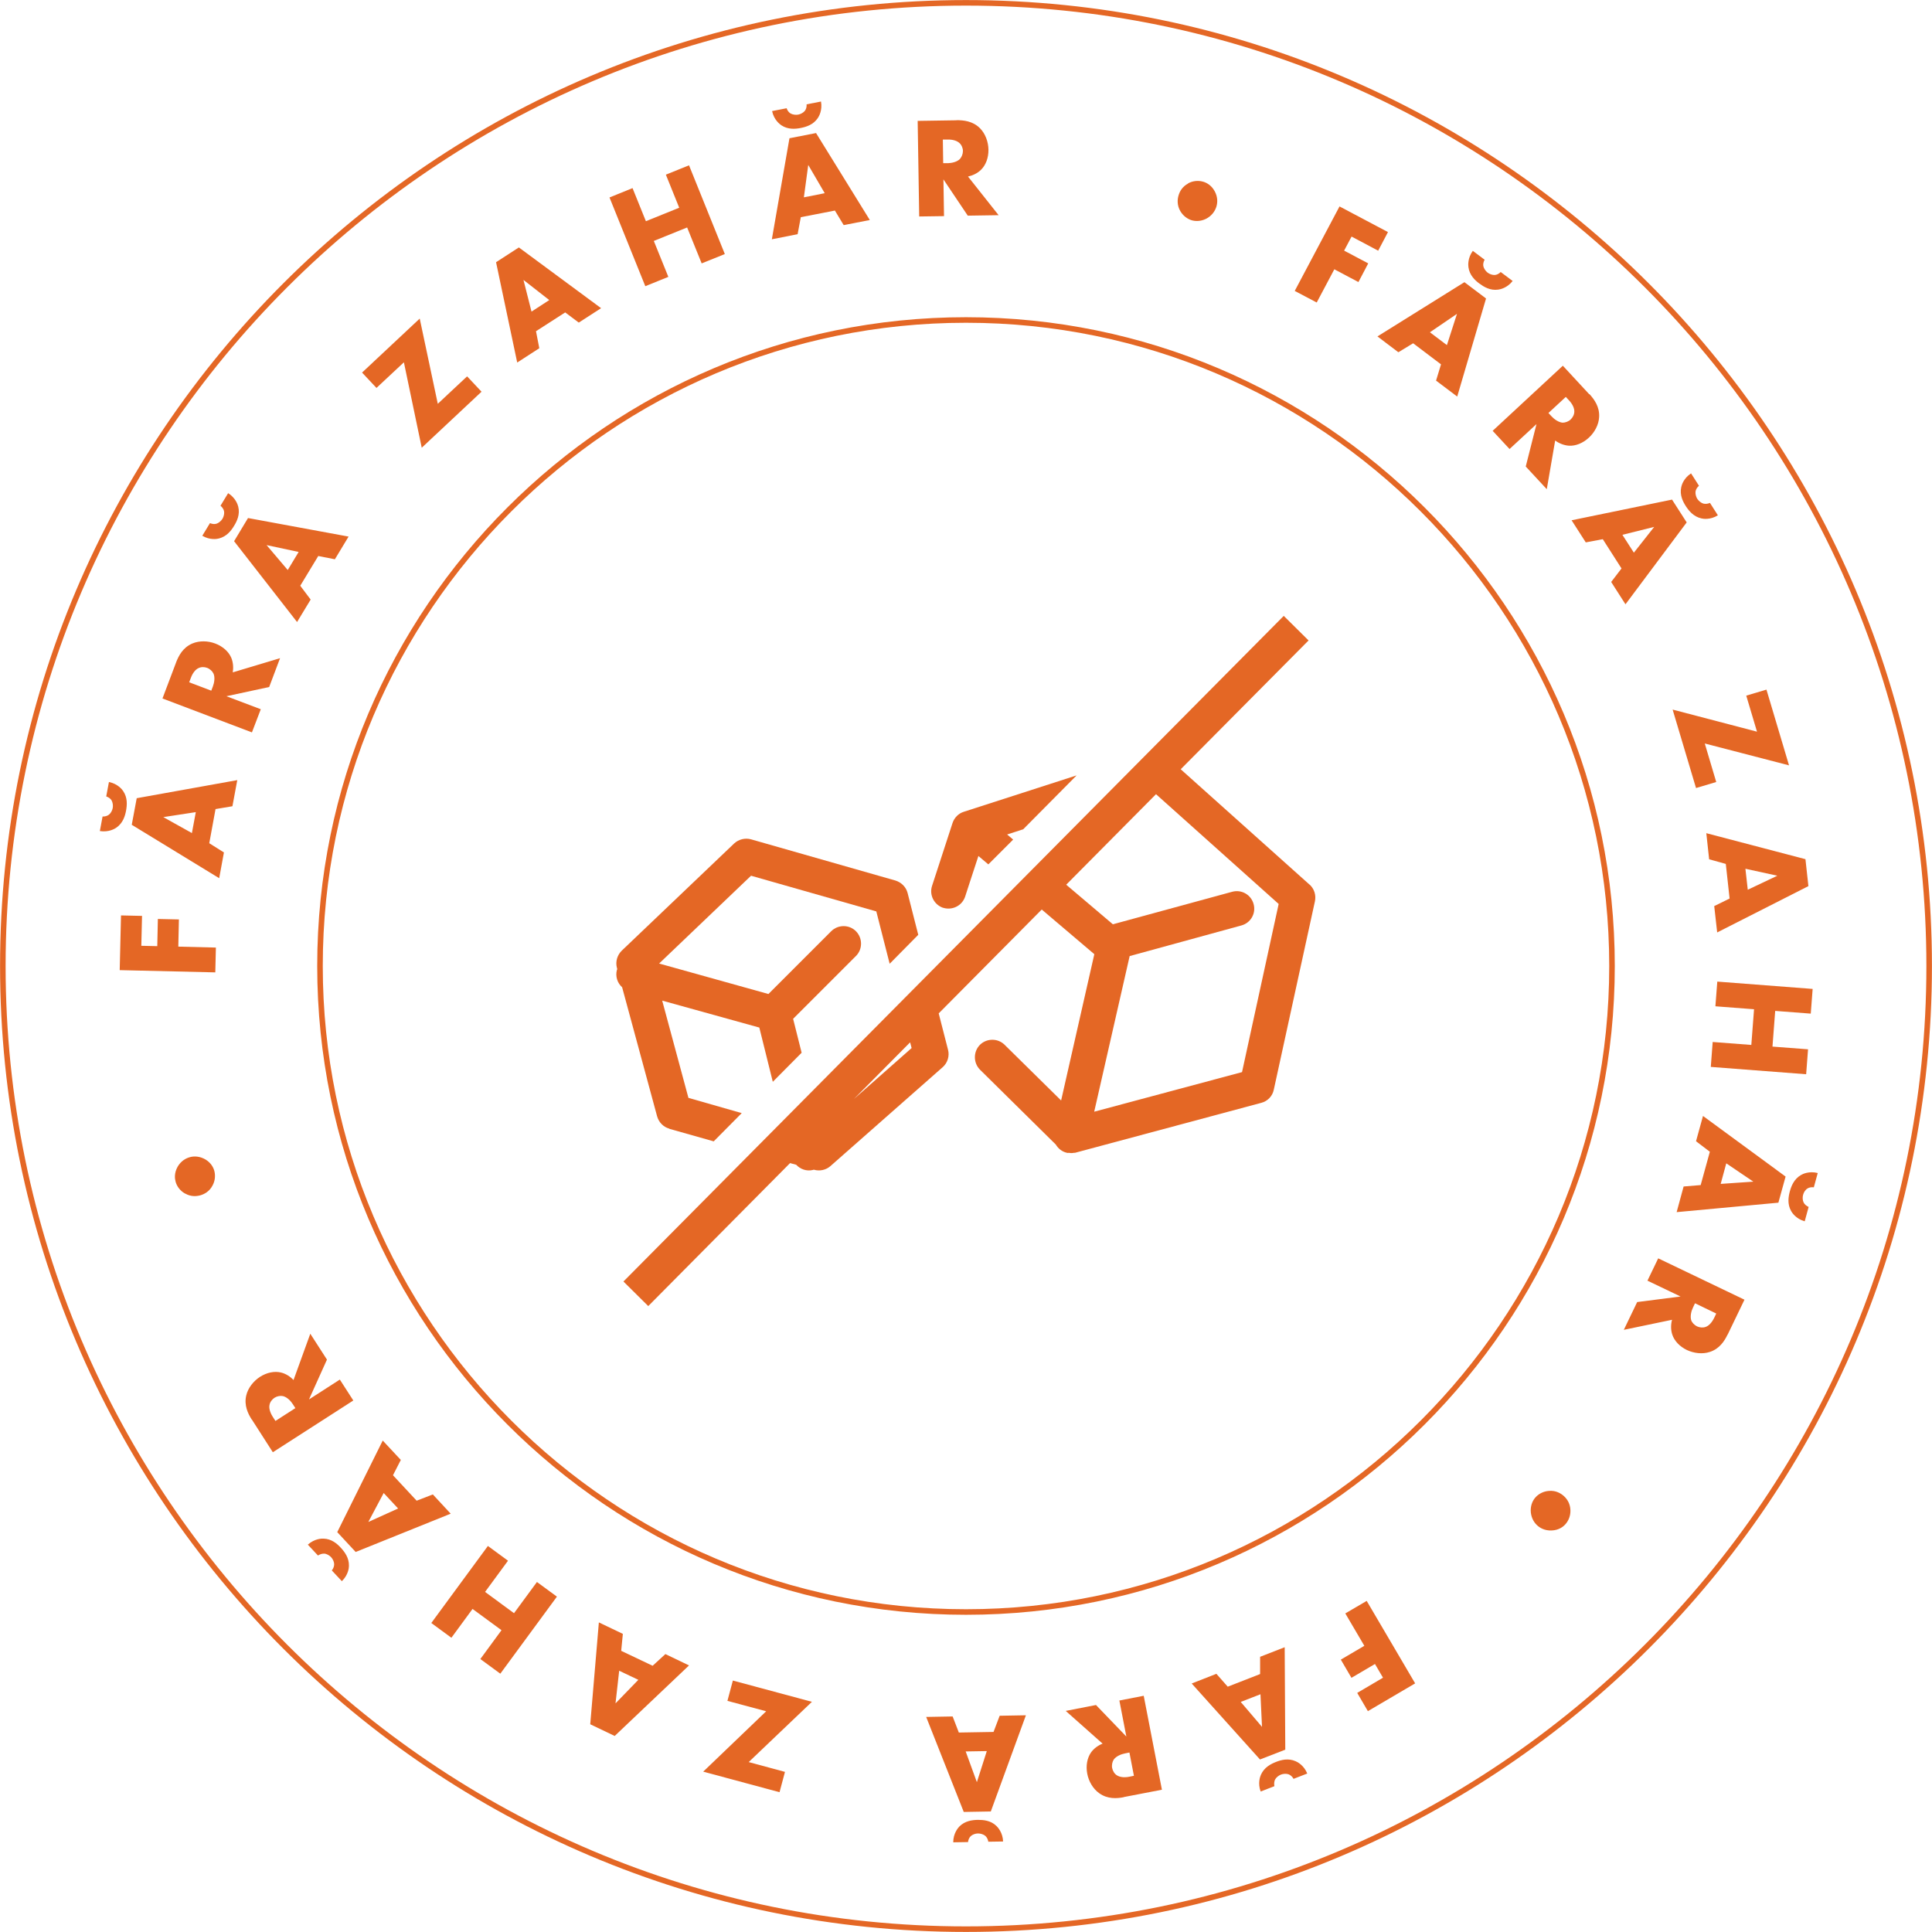 <svg xmlns="http://www.w3.org/2000/svg" id="Layer_2" data-name="Layer 2" viewBox="0 0 163.5 163.5"><defs><style>      .cls-1 {        fill: #e46725;      }      .cls-2 {        fill: none;        stroke: #e46725;        stroke-miterlimit: 10;        stroke-width: .47px;      }    </style></defs><g id="Layer_1-2" data-name="Layer 1"><g><g><path class="cls-2" d="M81.75,163.26C36.81,163.26.24,126.69.24,81.75S36.81.24,81.75.24s81.51,36.57,81.51,81.51-36.57,81.51-81.51,81.51ZM81.75,27.08c-30.15,0-54.67,24.52-54.67,54.67s24.52,54.67,54.67,54.67,54.67-24.52,54.67-54.67-24.52-54.67-54.67-54.67Z"></path><g><path class="cls-1" d="M79.81,76.82c.05.02.1.03.15.04.74.15,1.48-.26,1.72-.99l.36-1.11.76-2.32.84.71,2.1-2.1-.51-.43,1.36-.44,4.52-4.56-9.55,3.08c-.45.14-.8.5-.95.95l-1.73,5.31c-.26.78.17,1.61.94,1.87Z"></path><path class="cls-1" d="M110.83,74.87l-10.91-9.77,10.82-10.9-2.1-2.08-55.88,56.33,2.1,2.08,12-12.1.52.14c.35.38.88.57,1.42.44.02,0,.03-.02.05-.02h.03c.48.14,1.01.03,1.39-.3l9.51-8.38c.41-.36.59-.94.45-1.47l-.79-3.08,8.72-8.79,4.45,3.78-2.81,12.38-4.78-4.71c-.57-.57-1.51-.57-2.09,0-.57.58-.57,1.52,0,2.1l6.42,6.34c.2.34.53.61.95.7.06.02.11,0,.16,0,.14.03.28.03.42,0h0c.07,0,.14,0,.2-.03l15.66-4.2c.54-.14.95-.57,1.06-1.12l3.48-15.94c.11-.52-.06-1.06-.46-1.42h0ZM77.14,88.7l-4.88,4.31,4.76-4.8.13.49ZM105.11,90.73l-12.51,3.35,3-13.17,9.45-2.59c.79-.21,1.26-1.02,1.04-1.81-.21-.79-1.02-1.26-1.82-1.04l-10.09,2.75-3.95-3.35,7.6-7.66,10.38,9.29-3.1,14.23h0Z"></path><path class="cls-1" d="M56.65,95.53l3.75,1.06,2.37-2.39-4.51-1.29-2.22-8.23,8.22,2.28,1.14,4.59,2.44-2.46-.72-2.87,5.32-5.32c.57-.57.57-1.51,0-2.09s-1.52-.58-2.1,0l-5.31,5.31-9.25-2.58,7.78-7.43,10.6,3.02,1.13,4.43,2.42-2.45-.9-3.53c-.13-.51-.52-.9-1.02-1.06l-12.23-3.49c-.51-.14-1.05,0-1.43.35l-9.51,9.07c-.39.38-.55.94-.41,1.46l.03.11s-.02.03-.03.05c-.15.56.04,1.12.44,1.48l2.96,10.92c.14.5.52.9,1.02,1.04Z"></path></g></g><g><path class="cls-1" d="M100.54,15.52c.42-.23.89-.26,1.29-.14.24.07.68.27.97.81.27.5.24.97.14,1.3-.13.42-.43.8-.88,1.03-.49.24-.94.2-1.21.12-.34-.1-.72-.36-.96-.77-.3-.51-.25-1.02-.15-1.34.1-.34.32-.74.81-1Z"></path><path class="cls-1" d="M116.62,21.21l-2.24-1.19-.63,1.19,2.04,1.08-.83,1.58-2.04-1.08-1.49,2.81-1.86-.98,3.79-7.15,4.1,2.17-.83,1.58Z"></path><path class="cls-1" d="M121.93,30.82l-2.34-1.77-1.25.76-1.77-1.34,7.36-4.59,1.83,1.38-2.44,8.3-1.79-1.35.42-1.38ZM122.45,29.2l.85-2.64-2.29,1.56,1.43,1.08ZM128.01,23.78c-.47.6-1.07.71-1.22.73-.68.1-1.22-.24-1.59-.51s-.84-.71-.93-1.39c-.02-.15-.08-.76.37-1.38l1,.75c-.1.17-.14.38-.11.54.04.19.19.42.36.55.17.13.43.22.62.2.16-.01.36-.11.49-.25l1,.75Z"></path><path class="cls-1" d="M134.51,33.35c.41.45.87,1.08.82,1.94-.03.66-.39,1.31-.87,1.75-.51.47-1.12.71-1.68.68-.44-.03-.86-.21-1.17-.44l-.71,4.12-1.78-1.92.91-3.59-2.28,2.11-1.43-1.54,5.94-5.51,2.23,2.41ZM131.04,34.95l.27.29c.21.23.58.5.93.53.22,0,.49-.09.68-.27.18-.17.31-.42.31-.67.01-.27-.14-.62-.45-.95l-.27-.29-1.47,1.36Z"></path><path class="cls-1" d="M137.22,48.1l-1.58-2.47-1.44.27-1.2-1.87,8.5-1.75,1.24,1.93-5.18,6.93-1.21-1.89.88-1.15ZM138.27,46.77l1.72-2.18-2.69.67.97,1.51ZM145.38,43.61c-.65.4-1.25.3-1.4.26-.67-.15-1.06-.65-1.31-1.03-.25-.39-.54-.95-.39-1.62.03-.15.19-.74.83-1.16l.67,1.05c-.15.12-.26.31-.29.47-.03.19.03.46.15.64.12.18.33.35.52.4.16.04.37.02.55-.06l.67,1.05Z"></path><path class="cls-1" d="M144.27,62.92l.97,3.26-1.71.51-1.98-6.64,7.14,1.87-.91-3.05,1.71-.51,1.91,6.41-7.13-1.85Z"></path><path class="cls-1" d="M146.37,76.03l-.32-2.92-1.41-.39-.24-2.21,8.39,2.2.25,2.28-7.72,3.92-.25-2.23,1.3-.64ZM147.9,75.3l2.51-1.19-2.7-.59.2,1.79Z"></path><path class="cls-1" d="M150.23,85.55l-.23,3.02,3.01.23-.16,2.11-8.07-.62.16-2.11,3.27.25.23-3.02-3.27-.25.16-2.09,8.07.62-.16,2.09-3.01-.23Z"></path><path class="cls-1" d="M143.92,100.3l.78-2.83-1.17-.89.59-2.14,6.99,5.13-.61,2.21-8.61.8.59-2.17,1.44-.12ZM145.61,100.19l2.77-.19-2.29-1.55-.47,1.73ZM152.71,103.35c-.73-.21-1.06-.73-1.13-.86-.34-.6-.23-1.22-.11-1.67.12-.44.35-1.04.94-1.38.13-.08.68-.36,1.42-.17l-.33,1.21c-.19-.03-.41.01-.54.1-.17.1-.32.33-.37.54-.06.21-.04.48.05.65.07.15.24.29.42.37l-.33,1.21Z"></path><path class="cls-1" d="M146.2,112.94c-.26.55-.69,1.21-1.5,1.47-.63.21-1.36.11-1.94-.16-.62-.3-1.07-.78-1.24-1.31-.14-.42-.12-.88-.02-1.25l-4.08.85,1.13-2.35,3.67-.47-2.8-1.34.91-1.89,7.3,3.5-1.42,2.95ZM143.44,110.3l-.17.36c-.14.28-.25.73-.15,1.06.07.21.27.42.5.53.22.1.5.13.73.04.26-.09.52-.36.72-.77l.17-.36-1.8-.87Z"></path><path class="cls-1" d="M132.9,127.79c.02.48-.16.92-.44,1.22-.17.19-.54.49-1.16.51-.57.02-.98-.21-1.23-.45-.32-.3-.52-.74-.53-1.24,0-.55.23-.93.43-1.14.24-.26.64-.49,1.12-.52.59-.05,1.02.22,1.27.45.26.24.52.62.54,1.17Z"></path><path class="cls-1" d="M114.85,143.27l2.19-1.29-.68-1.16-1.99,1.17-.9-1.54,1.99-1.17-1.61-2.74,1.81-1.06,4.1,6.98-4,2.35-.9-1.54Z"></path><path class="cls-1" d="M103.9,142.74l2.74-1.07v-1.46s2.08-.81,2.08-.81l.05,8.67-2.14.83-5.78-6.43,2.09-.82.96,1.09ZM105,144.03l1.8,2.11-.13-2.76-1.67.65ZM106.69,151.62c-.27-.72-.04-1.29.02-1.43.28-.63.84-.91,1.27-1.08s1.04-.34,1.67-.06c.14.06.69.33.98,1.04l-1.16.45c-.09-.17-.25-.32-.41-.38-.18-.07-.45-.06-.66.02-.2.08-.41.25-.5.43-.07.15-.09.36-.05.55l-1.16.45Z"></path><path class="cls-1" d="M95.11,152.09c-.6.12-1.38.17-2.08-.33-.54-.38-.9-1.02-1.02-1.66-.13-.68,0-1.32.31-1.78.25-.36.63-.62.99-.76l-3.12-2.77,2.56-.5,2.57,2.67-.59-3.05,2.06-.4,1.54,7.95-3.22.62ZM95.58,148.31l-.39.08c-.31.06-.73.23-.94.52-.12.19-.18.47-.13.72.05.24.19.48.4.61.23.15.6.21,1.05.12l.39-.08-.38-1.97Z"></path><path class="cls-1" d="M81.14,146.62l2.94-.05.52-1.37,2.22-.04-2.97,8.14-2.29.04-3.18-8.04,2.24-.04.52,1.35ZM80.67,155.91c0-.76.41-1.22.51-1.33.48-.49,1.11-.56,1.57-.57.46,0,1.09.04,1.58.52.11.11.53.55.56,1.31l-1.25.02c-.03-.19-.13-.39-.25-.49-.15-.13-.4-.21-.62-.21-.22,0-.47.09-.62.23-.12.11-.21.31-.23.5l-1.25.02ZM81.72,148.21l.95,2.61.84-2.63-1.79.03Z"></path><path class="cls-1" d="M64.84,144.82l-3.28-.88.46-1.72,6.69,1.8-5.35,5.1,3.07.83-.46,1.72-6.46-1.74,5.32-5.1Z"></path><path class="cls-1" d="M52.58,139.71l2.65,1.26,1.08-.99,2,.96-6.29,5.97-2.07-.99.73-8.62,2.03.97-.14,1.44ZM52.4,141.39l-.31,2.76,1.93-1.99-1.62-.77Z"></path><path class="cls-1" d="M42.44,137.96l-2.45-1.8-1.79,2.44-1.7-1.25,4.79-6.52,1.7,1.25-1.94,2.64,2.45,1.8,1.94-2.64,1.69,1.24-4.79,6.52-1.69-1.24,1.79-2.44Z"></path><path class="cls-1" d="M26.05,130.72c.57-.51,1.18-.52,1.33-.51.69.02,1.16.44,1.47.78.31.34.7.84.68,1.53,0,.15-.05.76-.6,1.29l-.85-.91c.13-.15.2-.35.2-.52,0-.2-.11-.44-.26-.6-.15-.16-.38-.29-.58-.3-.16-.01-.37.05-.53.16l-.85-.91ZM33.26,124.85l2,2.15,1.37-.53,1.51,1.63-8.04,3.24-1.56-1.68,3.85-7.75,1.53,1.64-.66,1.29ZM32.47,126.35l-1.3,2.45,2.52-1.14-1.22-1.31Z"></path><path class="cls-1" d="M21.31,120.14c-.33-.51-.67-1.22-.47-2.05.15-.64.62-1.22,1.16-1.57.58-.37,1.22-.5,1.77-.37.43.1.81.36,1.07.64l1.42-3.92,1.41,2.19-1.52,3.37,2.61-1.68,1.14,1.77-6.81,4.38-1.77-2.76ZM25,119.17l-.22-.34c-.17-.27-.49-.6-.83-.68-.22-.05-.5,0-.72.14-.2.13-.38.36-.42.6-.06.27.03.63.28,1.02l.22.34,1.68-1.08Z"></path><path class="cls-1" d="M15.66,101.01c-.42-.24-.7-.62-.8-1.01-.07-.25-.13-.72.17-1.26.28-.49.7-.72,1.03-.81.42-.12.9-.06,1.34.2.47.29.67.69.74.97.09.34.08.8-.15,1.22-.27.53-.73.75-1.05.84-.34.09-.8.12-1.28-.16Z"></path><path class="cls-1" d="M12.02,77.5l-.06,2.54,1.35.03.05-2.3,1.78.04-.05,2.3,3.18.08-.05,2.1-8.09-.19.11-4.63,1.78.04Z"></path><path class="cls-1" d="M9.22,66.18c.75.15,1.12.64,1.2.76.39.57.33,1.2.25,1.65-.08.45-.26,1.06-.82,1.45-.13.09-.64.41-1.4.29l.23-1.23c.2.01.4-.05.53-.15.16-.12.29-.35.33-.57.04-.21,0-.48-.1-.65-.08-.14-.26-.27-.45-.33l.23-1.23ZM18.24,68.47l-.53,2.89,1.24.78-.4,2.18-7.4-4.52.42-2.25,8.51-1.53-.41,2.21-1.43.24ZM16.56,68.73l-2.74.42,2.42,1.35.33-1.77Z"></path><path class="cls-1" d="M14.9,56.06c.22-.57.58-1.26,1.37-1.6.61-.26,1.35-.23,1.95,0,.65.25,1.13.69,1.35,1.2.17.4.19.86.13,1.24l4-1.2-.92,2.44-3.62.78,2.91,1.1-.75,1.96-7.57-2.87,1.16-3.07ZM17.88,58.45l.14-.37c.11-.29.19-.75.05-1.07-.09-.2-.3-.4-.54-.49-.23-.09-.51-.09-.73.02-.25.11-.49.4-.65.83l-.14.37,1.87.71Z"></path><path class="cls-1" d="M19.3,41.73c.65.41.82.99.86,1.14.17.67-.11,1.24-.35,1.63-.24.4-.62.9-1.28,1.07-.15.04-.75.16-1.41-.23l.65-1.07c.18.08.39.1.55.05.19-.06.39-.23.51-.42.11-.19.17-.45.13-.64-.03-.16-.15-.34-.3-.46l.65-1.07ZM26.93,47.06l-1.52,2.51.88,1.17-1.15,1.9-5.33-6.84,1.18-1.96,8.51,1.57-1.16,1.92-1.42-.28ZM25.27,46.71l-2.71-.58,1.79,2.11.93-1.54Z"></path><path class="cls-1" d="M37.05,34.17l2.48-2.32,1.22,1.3-5.06,4.74-1.51-7.23-2.32,2.17-1.22-1.3,4.88-4.57,1.53,7.22Z"></path><path class="cls-1" d="M47.83,26.44l-2.47,1.59.28,1.44-1.87,1.21-1.79-8.49,1.93-1.25,6.96,5.14-1.89,1.22-1.16-.87ZM46.49,25.4l-2.19-1.71.68,2.68,1.51-.98Z"></path><path class="cls-1" d="M54.66,18.72l2.82-1.14-1.13-2.8,1.96-.79,3.03,7.51-1.96.79-1.23-3.04-2.82,1.14,1.23,3.04-1.95.79-3.03-7.51,1.95-.79,1.13,2.8Z"></path><path class="cls-1" d="M70.65,17.82l-2.88.56-.27,1.44-2.18.43,1.49-8.55,2.25-.44,4.55,7.36-2.21.43-.75-1.24ZM69.48,8.59c.13.75-.18,1.27-.27,1.4-.38.57-.99.75-1.44.84-.45.09-1.08.15-1.65-.23-.13-.09-.62-.45-.78-1.2l1.23-.24c.06.19.19.36.33.44.17.1.44.14.65.1.21-.04.45-.17.57-.33.1-.13.16-.34.14-.54l1.23-.24ZM69.8,16.36l-1.4-2.4-.37,2.74,1.76-.35Z"></path><path class="cls-1" d="M80.94,10.17c.61,0,1.38.07,1.99.68.47.47.71,1.17.72,1.81.01.69-.22,1.3-.62,1.7-.31.31-.73.5-1.11.58l2.59,3.27-2.61.04-2.06-3.07.05,3.11-2.1.03-.13-8.09,3.28-.05ZM79.82,13.81h.4c.32-.01.76-.1,1.01-.35.15-.16.26-.43.26-.68,0-.24-.11-.51-.29-.67-.2-.19-.55-.31-1.01-.3h-.4s.03,2.01.03,2.01Z"></path></g></g></g></svg>